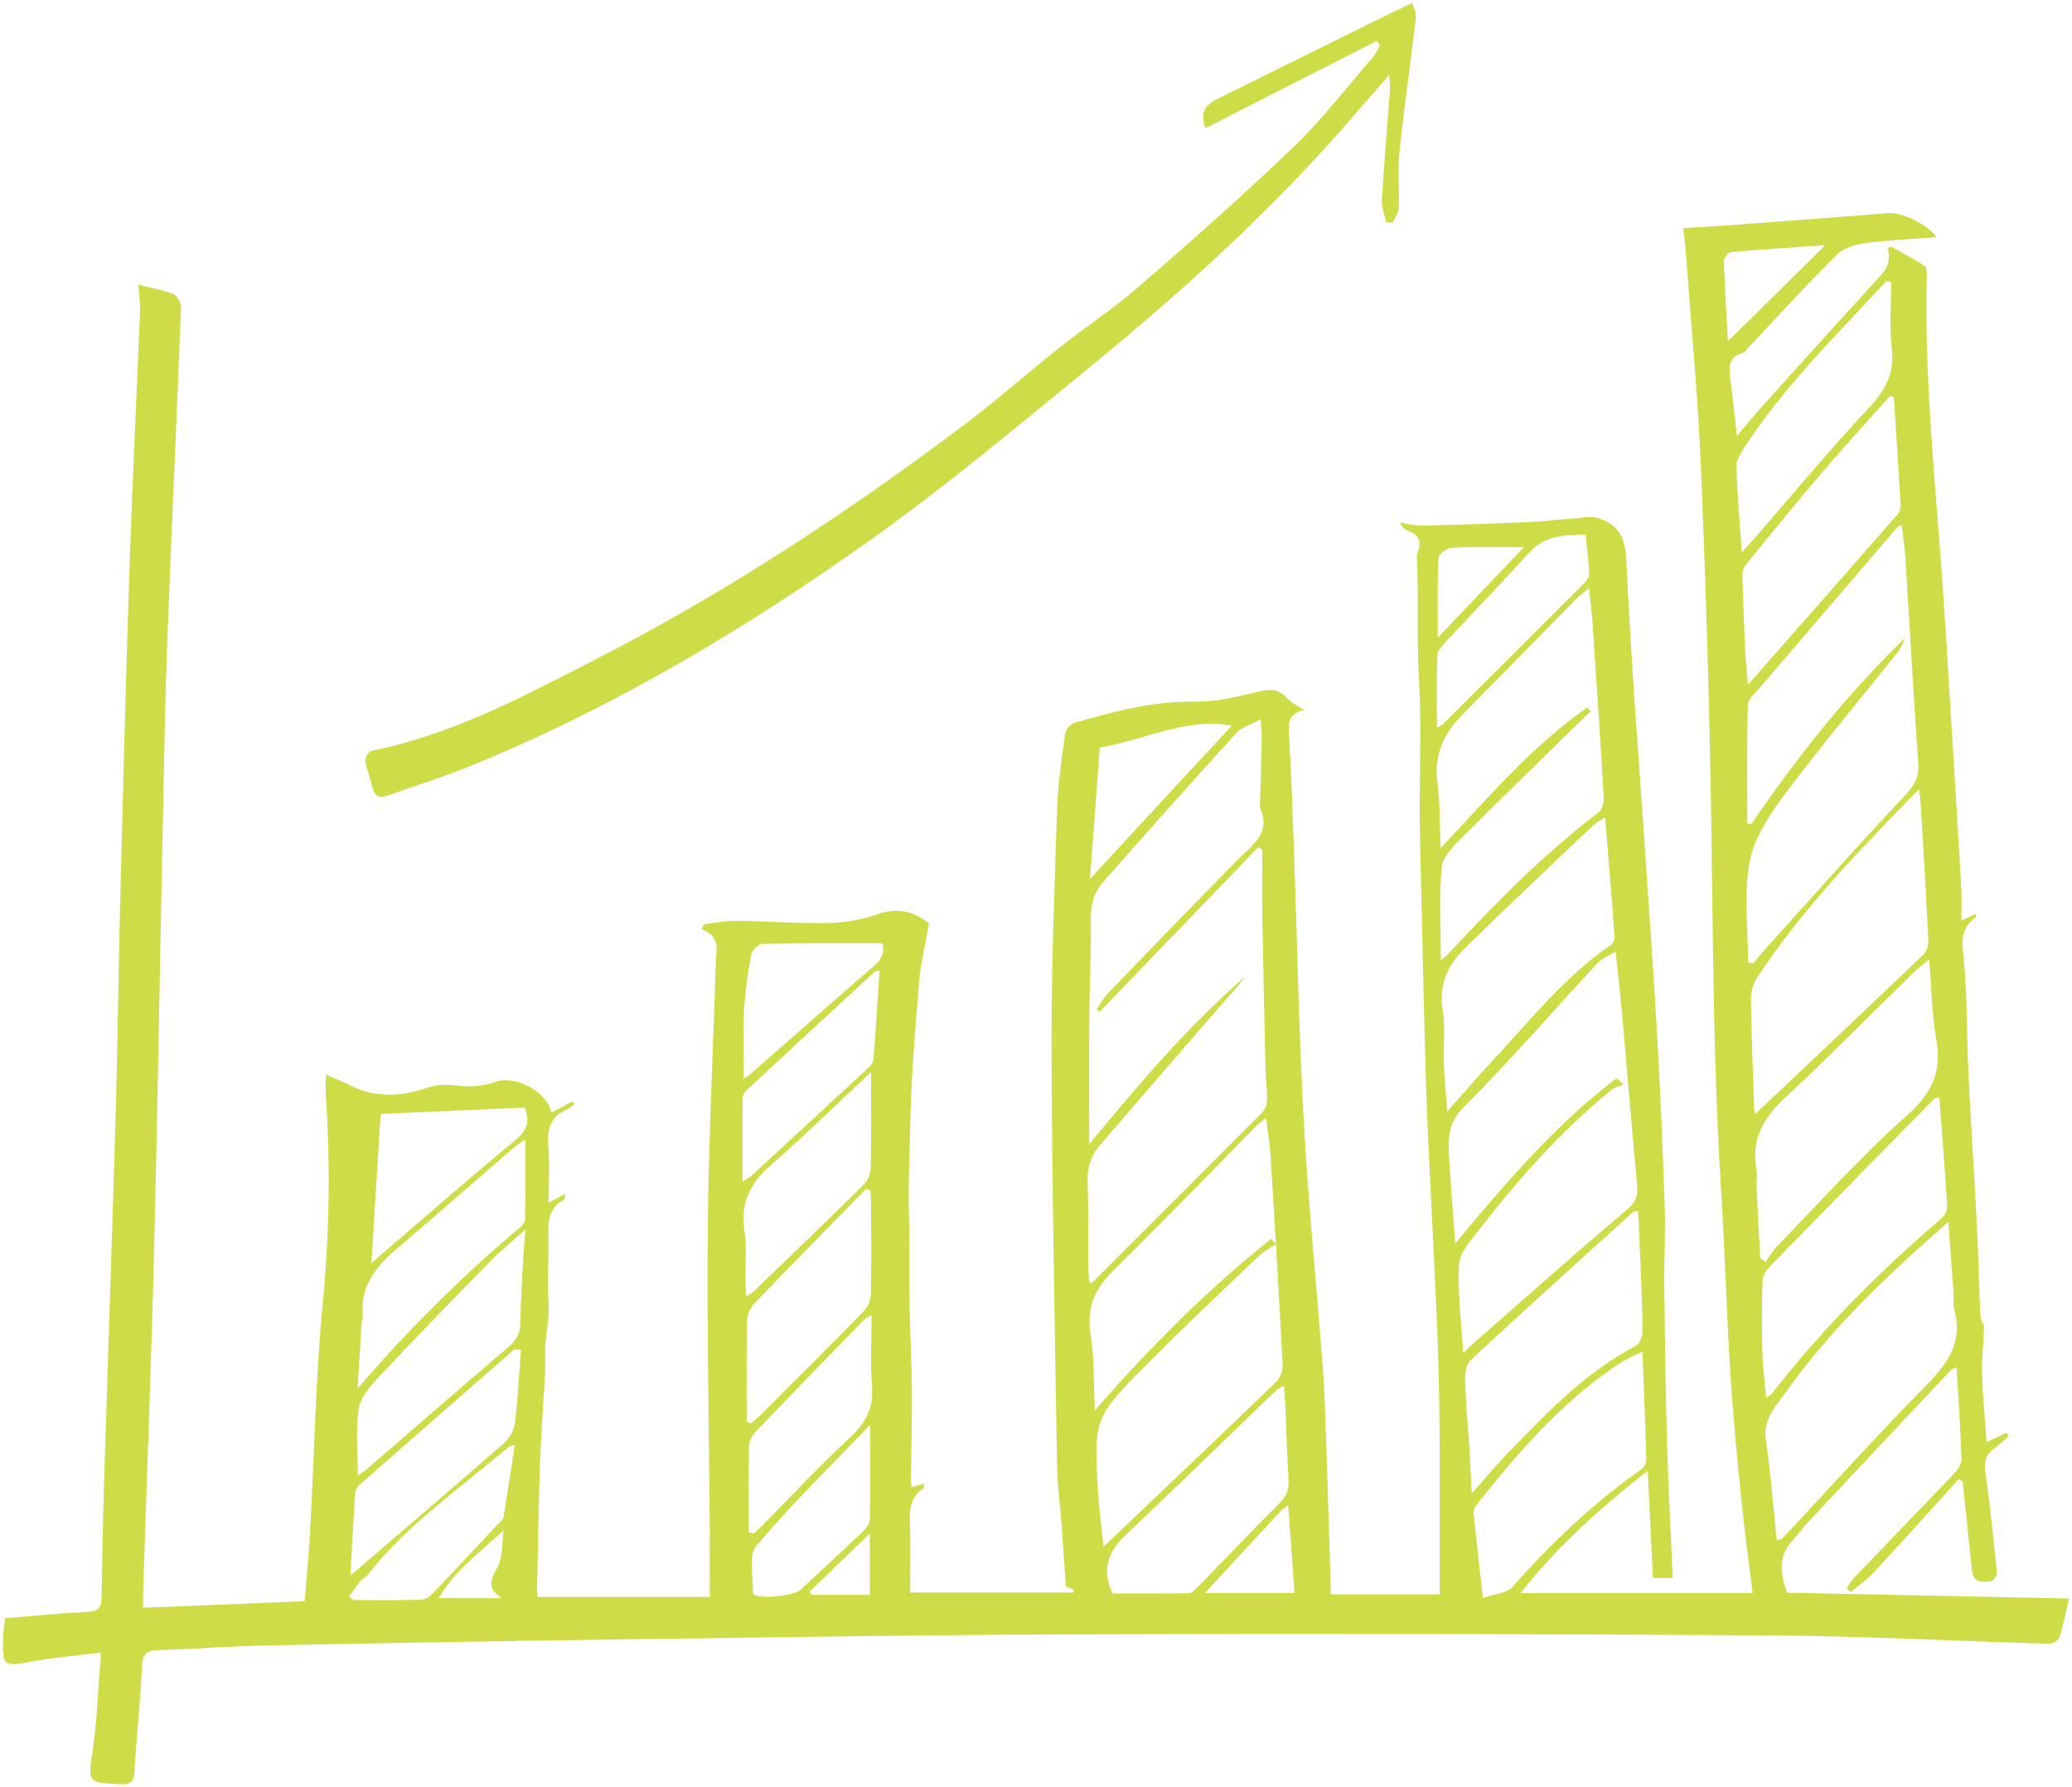 <?xml version="1.0" encoding="UTF-8"?> <svg xmlns="http://www.w3.org/2000/svg" viewBox="0 0 694.70 599.18" data-guides="{&quot;vertical&quot;:[],&quot;horizontal&quot;:[]}"><defs></defs><path fill="#cedd47" stroke="none" fill-opacity="1" stroke-width="1" stroke-opacity="1" id="tSvg9b07cc15f" title="Path 2" d="M33.86 554.033C25.575 555.071 18.492 555.667 11.522 556.899C0.814 558.792 0.807 558.976 1.063 548.481C1.184 546.482 1.408 544.492 1.736 542.517C11.462 541.731 20.486 540.803 29.535 540.371C33.105 540.201 34.013 538.859 34.061 535.565C34.271 521.071 34.598 506.579 35.04 492.088C36.278 451.808 37.689 411.532 38.851 371.25C39.495 348.938 39.677 326.613 40.243 304.299C41.197 266.668 42.131 229.036 43.376 191.415C44.334 162.473 45.783 133.549 46.934 104.615C47.051 101.682 46.627 98.727 46.434 95.442C50.684 96.532 54.623 97.21 58.257 98.656C59.505 99.156 60.771 101.594 60.712 103.096C59.275 140.012 57.512 176.916 56.133 213.834C55.305 235.965 54.969 258.116 54.507 280.261C53.533 327.056 52.807 373.856 51.626 420.645C50.682 458.105 49.219 495.552 47.999 533.005C47.94 534.82 47.991 536.639 47.991 539.029C66.04 538.287 84.09 537.545 102.139 536.803C102.733 529.403 103.499 521.856 103.917 514.29C105.367 488.029 105.794 461.673 108.342 435.521C110.465 412.825 110.773 389.995 109.263 367.249C109.142 365.29 109.247 363.318 109.247 360.277C112.585 361.735 115.278 362.751 117.826 364.052C125.952 368.203 135.046 367.497 142.563 364.885C147.633 363.124 151.271 363.738 155.821 364.185C159.455 364.357 163.087 363.817 166.513 362.596C173.124 360.525 183.597 366.165 184.838 373.048C187.152 371.798 189.466 370.548 191.779 369.299C192.06 369.576 192.341 369.854 192.622 370.132C191.916 370.788 191.134 371.358 190.294 371.832C184.663 374.193 183.376 378.485 183.839 384.232C184.326 390.282 183.948 396.402 183.948 403.231C185.828 402.209 187.708 401.188 189.588 400.166C189.282 401.272 189.3 402.038 188.988 402.211C183.949 405 183.699 409.535 183.874 414.603C184.126 421.923 183.307 429.303 183.905 436.58C184.4 442.596 182.572 448.28 182.781 454.232C183.008 460.698 182.267 467.199 181.935 473.683C181.612 480.003 181.149 486.318 180.968 492.642C180.587 505.988 180.347 519.342 180.068 532.688C180.051 533.483 180.168 534.28 180.242 535.374C199.486 535.374 218.729 535.374 237.972 535.374C237.972 527.742 238.017 520.493 237.965 513.245C237.718 478.945 236.994 444.65 237.321 410.36C237.598 381.255 239.121 352.161 239.974 323.061C240.098 318.813 241.742 313.821 235.266 311.6C235.495 311.037 235.724 310.473 235.951 309.909C239.505 309.476 243.064 308.646 246.613 308.686C256.754 308.799 266.897 309.629 277.027 309.449C282.678 309.447 288.291 308.514 293.64 306.688C301.029 303.969 306.847 305.707 311.485 309.625C310.276 316.504 308.672 322.778 308.154 329.141C306.83 345.39 305.454 361.67 305.159 377.956C304.984 387.544 304.448 397.147 304.733 406.755C305.033 416.746 304.777 426.755 304.945 436.748C305.11 446.575 305.671 456.397 305.745 466.223C305.825 476.217 305.522 486.214 305.404 496.211C305.446 497.02 305.53 497.826 305.654 498.627C307.02 498.22 308.387 497.813 309.754 497.406C309.689 498.148 309.818 498.852 309.586 499.006C305.421 501.732 304.886 505.689 305.059 510.298C305.359 518.085 305.142 525.892 305.142 533.906C323.37 533.906 341.599 533.906 359.828 533.906C359.908 533.627 359.987 533.348 360.066 533.069C359.159 532.628 358.251 532.188 357.343 531.748C356.832 524.311 356.412 517.809 355.933 511.311C355.433 504.511 354.506 497.719 354.396 490.911C353.647 444.449 352.719 397.986 352.559 351.522C352.466 324.722 353.538 297.906 354.431 271.109C354.712 262.676 355.996 254.265 357.121 245.885C357.521 244.301 358.641 242.997 360.147 242.363C373.405 238.576 386.622 234.964 400.721 235.214C407.874 235.344 415.159 233.505 422.21 231.825C426.061 230.906 428.818 231.038 431.525 234.076C432.892 235.609 434.959 236.519 437.325 238.132C431.47 239.192 431.986 243.039 432.219 247.121C432.89 258.921 433.348 270.745 433.768 282.563C434.868 313.52 435.413 344.505 437.102 375.428C438.627 403.327 441.441 431.153 443.54 459.027C444.177 467.492 444.398 475.991 444.684 484.479C445.241 501.035 445.711 517.595 446.227 534.511C458.389 534.511 470.551 534.511 482.714 534.511C482.714 521.216 482.726 508.159 482.714 495.102C482.704 487.793 482.707 480.483 482.59 473.176C482.458 464.869 482.3 456.56 481.97 448.26C481.447 435.137 480.77 422.019 480.159 408.9C479.492 394.644 478.649 380.393 478.194 366.13C477.517 344.869 477.104 323.6 476.594 302.335C476.365 292.749 476.064 283.163 475.999 273.576C475.899 258.413 476.646 243.208 475.758 228.096C474.963 214.591 475.74 201.111 475.064 187.636C474.986 186.803 475.078 185.962 475.336 185.166C476.742 181.531 475.721 179.166 471.954 177.932C470.743 177.464 469.822 176.456 469.465 175.208C471.92 175.56 474.383 176.26 476.829 176.208C488.598 175.947 500.365 175.562 512.128 175.053C517.433 174.825 522.719 174.184 528.018 173.79C530.456 173.609 533.072 172.966 535.318 173.581C542.539 175.561 544.929 180.051 545.294 188.065C546.809 221.301 549.486 254.483 551.718 287.687C553.056 307.593 554.523 327.493 555.633 347.412C556.693 366.436 557.53 385.472 558.145 404.522C558.445 413.461 557.9 422.426 558.001 431.377C558.201 448.987 558.429 466.599 558.932 484.203C559.355 498.991 560.184 513.767 560.853 529.012C558.628 529.012 556.402 529.012 554.176 529.012C553.619 517.342 553.067 505.797 552.46 493.078C536.539 505.631 522.284 518.216 509.825 534.098C535.756 534.098 561.686 534.098 587.617 534.098C586.323 523.513 584.879 513.205 583.844 502.857C582.421 488.624 581.01 474.378 580.132 460.104C578.824 438.83 578.221 417.511 576.899 396.238C574.422 356.4 574.371 316.515 573.76 276.629C573.151 236.86 571.999 197.1 570.304 157.35C569.26 132.43 566.87 107.566 565.066 82.678C564.936 80.888 564.656 79.109 564.349 76.498C570.093 76.13 575.812 75.814 581.524 75.39C598.766 74.109 616.009 72.844 633.24 71.442C637.569 71.09 646.398 75.257 649.247 79.497C641.187 80.135 633.147 80.482 625.198 81.539C621.945 81.973 618.105 83.147 615.89 85.35C605.896 95.288 596.39 105.717 586.701 115.964C585.901 116.806 585.201 118.064 584.222 118.347C579.054 119.836 579.745 123.647 580.228 127.522C580.954 133.366 581.572 139.222 582.358 146.149C585.586 142.369 588.147 139.233 590.852 136.226C603.105 122.611 615.346 108.984 627.715 95.473C630.885 92.011 634.608 89.01 632.879 83.238C633.259 83.034 633.639 82.829 634.019 82.624C637.813 84.775 641.671 86.824 645.339 89.173C645.978 89.582 646.022 91.245 645.997 92.321C645.241 124.093 648.276 155.673 650.677 187.29C651.962 204.211 652.917 221.158 653.977 238.095C655.212 257.852 656.413 277.611 657.577 297.373C657.784 300.939 657.606 304.528 657.606 308.673C659.157 307.924 660.707 307.176 662.259 306.427C662.424 306.752 662.558 307.092 662.659 307.443C656.38 311.531 658.105 317.289 658.592 323.35C659.577 335.587 659.393 347.913 659.992 360.188C660.817 377.288 661.992 394.365 662.857 411.46C663.357 421.238 663.484 431.034 663.957 440.813C664.161 442.132 664.599 443.404 665.251 444.568C664.977 450.608 664.424 455.887 664.574 461.146C664.784 468.446 665.52 475.726 666.068 483.552C668.269 482.485 670.468 481.419 672.668 480.352C672.947 480.688 673.226 481.025 673.504 481.361C672.036 482.815 670.482 484.18 668.851 485.447C666.106 487.347 665.1 489.53 665.587 493.047C667.158 504.389 668.374 515.783 669.534 527.176C669.634 528.122 668.4 529.961 667.569 530.103C664.769 530.581 661.664 530.756 661.207 526.675C660.447 519.897 659.764 513.111 659.049 506.329C658.708 503.091 658.369 499.854 658.03 496.617C657.591 496.374 657.151 496.131 656.712 495.886C647.152 506.429 637.651 517.028 627.984 527.473C625.784 529.848 623.016 531.691 620.509 533.779C620.065 533.342 619.621 532.905 619.177 532.468C619.842 531.299 620.603 530.188 621.453 529.147C632.739 517.363 644.101 505.647 655.343 493.824C656.486 492.624 657.723 490.786 657.669 489.289C657.304 479.147 656.605 469.017 655.99 458.476C655.168 458.835 654.483 458.931 654.113 459.324C637.791 476.662 621.491 494.02 605.213 511.399C603.964 512.733 603.028 514.372 601.723 515.64C596.066 521.14 596.723 527.4 599.216 533.957C630.711 534.608 662.206 535.26 693.7 535.912C692.537 540.905 691.782 544.948 690.559 548.844C689.931 550.077 688.732 550.917 687.359 551.088C656.087 550.202 624.825 548.496 593.552 548.288C516.916 547.777 440.277 547.655 363.635 547.923C314.495 548.048 265.355 548.852 216.216 549.515C174.408 550.079 132.603 550.781 90.8 551.621C78.154 551.871 65.524 552.821 52.88 553.236C49.202 553.358 47.82 554.412 47.631 558.426C47.067 570.372 45.753 582.283 45.065 594.225C44.859 597.799 43.216 598.299 40.318 598.16C29.064 597.62 29.534 597.719 31.13 586.492C32.616 576.026 32.951 565.414 33.86 554.033ZM365.193 383.606C381.993 363.222 398.375 344.015 417.493 327.385C414.606 331.243 411.312 334.731 408.172 338.353C394.983 353.569 381.819 368.806 368.681 384.066C365.6 387.635 364.481 391.68 364.646 396.466C364.989 406.447 364.817 416.445 364.9 426.436C364.991 427.755 365.156 429.068 365.392 430.368C365.97 429.995 366.525 429.587 367.054 429.148C385.776 410.466 404.476 391.759 423.154 373.028C424.192 371.855 424.785 370.355 424.829 368.79C424.883 365.162 424.369 361.53 424.284 357.89C423.884 340.796 423.529 323.702 423.22 306.607C423.096 299.369 423.199 292.127 423.199 284.887C422.746 284.615 422.294 284.344 421.841 284.072C404.131 302.435 386.422 320.797 368.712 339.16C368.389 338.914 368.066 338.668 367.742 338.422C368.717 336.646 369.849 334.961 371.125 333.388C385.791 318.171 400.441 302.935 415.314 287.92C420.105 283.084 426.225 279.177 422.455 270.903C422.415 270.74 422.41 270.569 422.44 270.403C422.64 262.778 422.87 255.155 423.032 247.53C423.066 245.919 422.864 244.304 422.679 241.125C419.26 243.025 416.247 243.856 414.467 245.812C399.483 262.279 384.64 278.875 369.939 295.601C366.812 299.143 365.608 303.383 365.705 308.363C365.913 319.008 365.305 329.663 365.223 340.322C365.112 354.308 365.193 368.287 365.193 383.606ZM369.993 518.457C371.616 516.982 372.232 516.445 372.823 515.882C391.246 498.338 409.704 480.83 428.007 463.162C429.366 461.635 430.09 459.646 430.031 457.602C428.813 434.188 427.463 410.781 425.98 387.382C425.732 383.366 425.041 379.382 424.488 374.831C423.046 375.991 422.082 376.624 421.288 377.426C405.275 393.644 389.428 410.025 373.212 426.041C367.079 432.097 364.219 438.433 365.644 447.271C366.92 455.181 366.615 463.346 367.079 472.871C385.817 451.306 405.025 432.296 426.155 415.322C426.731 415.904 427.308 416.485 427.884 417.066C425.984 418.342 423.848 419.373 422.218 420.932C409.358 433.232 396.369 445.402 383.855 458.045C366.895 475.181 366.775 475.955 368.11 499.709C368.446 505.632 369.283 511.527 369.993 518.457ZM542.077 361.443C542.818 362.176 543.558 362.909 544.298 363.643C542.946 364.217 541.369 364.515 540.275 365.406C523.26 379.262 508.831 395.589 495.464 412.881C492.853 416.259 489.337 420.159 489.159 423.955C488.714 433.455 489.943 443.039 490.563 453.646C492.563 451.766 493.594 450.739 494.687 449.782C511.455 435.082 528.098 420.239 545.133 405.858C548.05 403.397 549.256 401.428 548.924 397.81C547.176 378.763 545.613 359.699 543.918 340.647C543.294 333.638 542.485 326.647 541.699 319.047C539.261 320.538 537.075 321.309 535.679 322.814C520.743 338.904 506.4 355.582 490.851 371.049C484.81 377.058 485.577 383.075 485.975 389.776C486.49 398.45 487.219 407.113 487.935 416.87C505.09 396.243 521.669 376.918 542.077 361.443C542.077 361.443 542.077 361.443 542.077 361.443ZM585.833 276.082C586.281 276.163 586.728 276.243 587.176 276.323C602.376 253.923 619.194 232.869 638.599 213.943C638.018 215.995 636.989 217.893 635.586 219.499C623.02 235.23 610.068 250.671 598.028 266.798C593.048 273.466 587.996 281.222 586.577 289.129C584.624 300.004 586.088 311.492 586.088 322.718C586.682 322.799 587.276 322.879 587.87 322.96C588.988 321.603 590.056 320.201 591.232 318.897C606.832 301.603 622.232 284.116 638.244 267.206C641.598 263.663 643.5 260.917 643.144 255.941C641.519 233.036 640.296 210.103 638.86 187.184C638.628 183.491 638.046 179.82 637.609 175.991C636.824 176.341 636.44 176.391 636.251 176.612C620.851 194.545 605.469 212.495 590.106 230.46C588.544 232.288 586.075 234.312 586.02 236.299C585.657 249.549 585.833 262.818 585.833 276.082ZM532.233 237.135C532.614 237.616 532.995 238.097 533.376 238.578C532.917 238.953 532.425 239.294 532.003 239.708C518.23 253.189 504.377 266.591 490.765 280.234C487.758 283.25 483.8 286.94 483.42 290.642C482.396 300.603 483.07 310.737 483.07 322.008C484.783 320.469 485.406 319.992 485.932 319.424C501.563 302.572 517.702 286.273 536.054 272.297C537.246 271.389 537.787 268.859 537.686 267.139C536.564 247.885 535.278 228.639 533.979 209.397C533.717 205.526 533.213 201.671 532.76 197.217C531.624 198.01 530.532 198.866 529.491 199.782C516.41 213.048 503.344 226.329 490.291 239.625C484.038 245.977 480.724 253.189 481.954 262.467C482.871 269.385 482.683 276.45 483.026 284.343C499.166 267.193 513.721 250.028 532.233 237.135ZM588.515 373.473C607.535 355.494 626.295 337.818 644.927 320.007C646.059 318.672 646.64 316.955 646.553 315.207C645.823 300.25 644.898 285.307 644.015 270.353C643.926 268.838 643.743 267.327 643.485 264.517C623.277 285.171 604.168 304.849 589.025 327.94C587.724 330.036 587.041 332.457 587.054 334.924C587.231 347.244 587.729 359.56 588.141 371.876C588.205 372.42 588.329 372.956 588.515 373.473ZM595.704 516.34C596.993 515.977 597.404 515.989 597.584 515.792C613.607 498.667 629.314 481.231 645.756 464.52C653.074 457.082 658.287 449.792 655.198 438.889C654.76 437.338 655.13 435.572 655.014 433.913C654.468 426.17 653.883 418.429 653.235 409.649C649.367 413.081 646.264 415.784 643.215 418.549C627.03 433.212 611.621 448.634 598.954 466.494C595.567 471.269 590.954 475.678 592.054 482.894C593.727 493.85 594.503 504.941 595.704 516.34ZM590.204 421.84C590.792 422.268 591.379 422.695 591.967 423.122C593.085 421.291 594.342 419.548 595.725 417.908C610.006 403.248 623.669 387.874 638.969 374.357C647.499 366.821 651.186 359.606 649.21 348.523C647.687 339.986 647.597 331.193 646.798 321.657C644.553 323.534 642.965 324.691 641.575 326.05C627.293 339.998 613.303 354.258 598.675 367.835C591.314 374.668 587.023 381.945 588.925 392.176C589.283 394.106 588.857 396.166 588.954 398.159C589.327 406.053 589.777 413.944 590.204 421.84ZM538.19 274.158C536.933 274.746 535.735 275.454 534.613 276.273C520.15 290.029 505.613 303.714 491.351 317.673C485.617 323.283 482.267 329.894 483.689 338.601C484.644 344.453 483.878 350.571 484.105 356.561C484.296 361.597 484.805 366.62 485.247 372.59C490.916 366.238 495.793 360.59 500.863 355.132C513.302 341.732 524.803 327.367 540.034 316.809C540.802 316.239 541.284 315.363 541.354 314.409C540.379 301.178 539.292 287.964 538.19 274.158ZM493.479 500.642C498.168 495.383 501.844 490.949 505.844 486.831C518.844 473.457 531.72 459.931 548.587 451.131C549.824 450.486 550.687 447.952 550.682 446.298C550.672 438.808 550.319 431.317 550.03 423.829C549.802 417.909 549.488 411.992 549.209 406.019C548.266 406.135 547.841 406.055 547.648 406.229C529.414 422.749 511.136 439.221 493.096 455.95C491.604 457.333 491.149 460.48 491.217 462.777C491.44 470.26 492.151 477.728 492.628 485.204C492.928 489.955 493.149 494.71 493.474 500.64C493.476 500.641 493.478 500.641 493.479 500.642ZM650.219 367.843C649.057 368.211 648.657 368.216 648.458 368.418C629.801 387.39 611.178 406.394 592.587 425.432C591.483 426.837 590.891 428.575 590.908 430.361C590.73 437.973 590.666 445.595 590.877 453.205C591.016 458.205 591.693 463.18 592.166 468.589C592.834 468.229 593.461 467.798 594.036 467.302C610.912 445.502 630.296 426.141 651.202 408.237C652.247 407.252 652.848 405.884 652.867 404.447C652.103 392.356 651.143 380.282 650.219 367.843ZM497.185 535.785C501.168 534.347 505.221 534.133 507.111 532C520.076 517.371 534.088 503.978 550.111 492.729C551.126 492.031 551.803 490.942 551.979 489.723C551.669 477.795 551.179 465.871 550.7 453.171C548.309 454.192 545.977 455.348 543.716 456.633C524.059 469.422 508.997 486.901 494.628 505.059C494.141 505.915 493.964 506.913 494.128 507.884C495.027 516.597 496.022 525.309 497.185 535.785ZM634.971 133.229C634.579 133.038 634.187 132.846 633.795 132.655C626.307 141.055 618.674 149.32 611.37 157.872C602.433 168.336 593.73 179.003 585.064 189.693C584.264 190.685 584.182 192.493 584.221 193.901C584.446 202.04 584.754 210.176 585.143 218.31C585.306 221.81 585.694 225.3 586.043 229.567C603.366 209.886 619.957 191.073 636.449 172.174C637.171 171.347 637.265 169.72 637.194 168.492C636.509 156.735 635.727 144.983 634.971 133.229ZM430.528 464.701C429.717 464.968 428.943 465.333 428.221 465.788C411.327 482.034 394.551 498.405 377.53 514.516C371.759 519.979 369.141 525.842 373.02 534.228C381.081 534.228 389.868 534.3 398.649 534.128C399.67 534.109 400.789 532.863 401.649 531.98C410.699 522.716 419.624 513.33 428.78 504.173C431.074 501.879 432.24 499.683 432.027 496.373C431.495 488.073 431.303 479.757 430.952 471.447C430.869 469.361 430.697 467.28 430.528 464.701ZM583.999 185.153C585.676 183.319 586.746 182.197 587.763 181.029C600.663 166.213 613.187 151.049 626.616 136.729C632.276 130.696 635.251 124.984 634.263 116.598C633.408 109.342 634.085 101.906 634.085 94.55C633.527 94.447 632.969 94.344 632.411 94.24C616.264 111.84 599.067 128.534 585.784 148.617C584.243 150.946 582.189 153.668 582.228 156.179C582.375 165.478 583.297 174.76 583.999 185.153ZM119.976 494.757C121.208 493.857 122.155 493.257 122.992 492.536C138.837 478.852 154.626 465.106 170.542 451.505C173.046 449.619 174.502 446.654 174.463 443.519C174.563 436.282 175.04 429.048 175.413 421.819C175.553 419.112 175.835 416.412 176.173 412.219C171.531 416.373 167.803 419.354 164.488 422.741C151.953 435.55 139.445 448.39 127.18 461.455C124.274 464.55 120.894 468.34 120.292 472.209C119.184 479.327 119.976 486.737 119.976 494.757ZM176.119 382.066C174.627 383.111 173.219 383.926 172.019 384.966C159.196 396.034 146.481 407.228 133.573 418.195C126.363 424.322 120.56 430.967 121.665 441.302C121.731 441.926 121.3 442.588 121.258 443.243C120.816 450.222 120.406 457.204 119.907 465.53C136.644 445.953 154.965 427.788 174.684 411.217C175.44 410.598 175.933 409.714 176.062 408.745C176.158 400.084 176.119 391.421 176.119 382.066ZM250.345 476.565C250.809 476.798 251.273 477.032 251.737 477.265C252.973 476.165 254.268 475.122 255.437 473.954C266.949 462.445 278.498 450.972 289.857 439.314C291.196 437.729 291.947 435.732 291.986 433.657C292.186 423.687 292.078 413.71 292.053 403.736C292.053 402.217 291.923 400.7 291.853 399.18C291.373 398.969 290.893 398.757 290.413 398.545C277.779 411.459 265.089 424.321 252.592 437.368C251.232 439.007 250.474 441.06 250.443 443.189C250.24 454.306 250.345 465.434 250.345 476.565ZM174.667 452.493C172.928 452.493 172.492 452.356 172.312 452.513C155.161 467.47 138.031 482.451 120.922 497.456C120.008 498.152 119.365 499.145 119.103 500.264C118.443 509.916 117.955 519.58 117.476 528.214C134.547 513.556 151.814 498.83 168.907 483.905C170.833 482.202 172.13 479.901 172.588 477.371C173.603 469.233 174.005 461.027 174.667 452.493ZM292.051 359.432C280.328 370.379 269.551 380.948 258.202 390.854C251.191 396.971 248.172 403.767 249.641 413.053C250.465 418.253 249.863 423.687 249.941 429.015C249.965 430.729 250.096 432.441 250.198 434.586C250.877 434.282 251.527 433.916 252.14 433.494C264.717 421.363 277.34 409.272 289.765 396.995C291.135 395.426 291.91 393.426 291.955 391.345C292.164 381.201 292.051 371.056 292.051 359.432ZM175.933 371.342C159.825 372.042 143.717 372.742 127.609 373.442C126.565 390.487 125.571 406.719 124.544 423.478C126.103 422.122 127.322 421.049 128.555 419.991C143.309 407.332 157.911 394.491 172.921 382.145C176.891 378.878 177.613 375.835 175.933 371.342ZM251.033 513.733C251.597 513.86 252.161 513.987 252.725 514.114C253.66 513.243 254.625 512.403 255.525 511.496C265.231 501.696 274.625 491.558 284.745 482.203C290.164 477.194 292.981 472.112 292.361 464.587C291.731 456.952 292.222 449.225 292.222 440.967C291.442 441.289 290.697 441.688 289.997 442.158C277.719 454.779 265.425 467.385 253.255 480.11C252.022 481.419 251.272 483.11 251.13 484.903C250.934 494.505 251.029 504.117 251.033 513.733ZM294.908 325.34C294.032 325.606 293.467 325.611 293.16 325.894C278.846 339.085 264.556 352.301 250.289 365.542C249.565 366.197 249.105 367.095 248.996 368.066C248.903 377.147 248.938 386.23 248.938 396.029C249.796 395.655 250.619 395.207 251.398 394.688C264.631 382.509 277.844 370.309 291.038 358.089C291.939 357.371 292.577 356.373 292.849 355.253C293.629 345.381 294.229 335.501 294.908 325.34ZM481.807 243.95C482.505 243.62 483.174 243.23 483.807 242.784C499.581 227.075 515.337 211.346 531.074 195.598C532.036 194.753 532.66 193.589 532.828 192.32C532.64 188.065 532.073 183.826 531.617 179.29C524.465 179.402 517.929 179.416 512.69 185.261C503.591 195.418 494.034 205.172 484.744 215.161C483.538 216.461 481.992 218.139 481.936 219.69C481.654 227.57 481.808 235.468 481.807 243.95ZM291.748 477.659C278.227 491.795 265.211 504.459 253.562 518.275C250.81 521.538 252.649 528.675 252.421 534.038C252.412 534.248 252.848 534.516 253.121 534.693C255.331 536.132 266.261 534.965 268.392 532.993C275.345 526.559 282.302 520.129 289.156 513.593C290.282 512.519 291.607 510.924 291.636 509.545C291.846 499.453 291.749 489.361 291.748 477.659ZM249.367 361.651C250.591 360.793 251.167 360.467 251.647 360.042C265.522 347.888 279.335 335.662 293.3 323.613C296.139 321.164 296.466 318.572 295.891 316.275C282.117 316.275 268.855 316.175 255.6 316.435C254.287 316.461 252.14 318.552 251.879 319.962C250.673 326.131 249.865 332.372 249.46 338.645C249.065 346.028 249.368 353.445 249.367 361.651ZM117.03 535.32C117.543 535.691 118.057 536.062 118.571 536.434C125.876 536.434 133.182 536.505 140.484 536.368C141.912 536.362 143.292 535.848 144.377 534.918C151.977 527.034 159.435 519.009 166.928 511.018C167.601 510.3 168.651 509.6 168.792 508.767C170.129 500.833 171.306 492.867 172.617 484.353C171.864 484.534 171.134 484.802 170.444 485.153C154.329 498.981 136.563 510.992 123.289 527.953C122.596 528.839 121.423 529.346 120.71 530.222C119.388 531.847 118.244 533.613 117.03 535.32ZM365.445 294.664C381.291 277.542 397.136 260.42 412.981 243.298C397.673 240.462 384.004 248.033 368.739 250.642C367.663 264.984 366.594 279.268 365.445 294.664ZM579.344 114.406C590.223 103.671 601.102 92.935 611.981 82.199C602.672 82.843 591.49 83.547 580.331 84.519C579.431 84.597 577.942 86.538 577.979 87.57C578.32 97.318 578.936 107.058 579.344 114.406ZM434.013 534.069C433.313 524.28 432.646 514.804 431.921 504.592C431.077 505.173 430.271 505.808 429.508 506.492C421.22 515.416 412.954 524.361 403.969 534.071C413.984 534.07 423.998 534.069 434.013 534.069ZM482.065 213.786C491.677 203.674 501.289 193.562 510.901 183.451C502.846 183.451 494.75 183.26 486.678 183.615C485.093 183.684 482.329 185.803 482.27 187.077C481.872 195.601 482.062 204.151 482.065 213.786ZM168.377 535.815C163.302 532.723 164.278 529.909 166.732 525.523C168.674 522.059 168.232 517.257 168.844 513.05C160.929 520.461 152.35 526.534 147.082 535.815C154.18 535.815 161.279 535.815 168.377 535.815ZM291.647 514.106C284.88 520.642 278.113 527.178 271.347 533.715C271.702 534.045 272.057 534.375 272.412 534.705C278.823 534.705 285.234 534.705 291.645 534.705C291.645 527.838 291.646 520.972 291.647 514.106Z"></path><path fill="#cedd47" stroke="none" fill-opacity="1" stroke-width="1" stroke-opacity="1" id="tSvg1835e741c92" title="Path 3" d="M461.571 13.719C442.445 23.469 423.319 33.219 404.193 42.97C402.462 38.353 403.45 35.47 408.193 33.128C428.009 23.318 447.83 13.518 467.656 3.728C468.381 3.37 469.129 3.058 469.862 2.716C471.086 2.147 472.308 1.575 473.529 1C473.958 2.653 474.919 4.369 474.729 5.95C472.986 20.771 470.817 35.55 469.27 50.386C468.604 56.786 469.25 63.306 468.987 69.758C468.919 71.41 467.659 73.013 466.948 74.638C466.22 74.602 465.492 74.566 464.765 74.529C464.251 72.022 463.171 69.48 463.317 67.01C464.044 54.741 465.109 42.49 466.009 30.229C466.103 28.953 465.899 27.656 465.769 25.111C460.23 31.478 455.415 37.052 450.558 42.588C424.443 72.356 395.148 98.787 364.543 123.773C340.823 143.135 317.313 162.883 292.401 180.623C249.933 210.863 205.253 237.569 156.709 257.193C147.958 260.731 138.899 263.507 130.01 266.717C127.196 267.733 125.62 267.017 124.901 264.044C124.163 260.987 122.927 258.029 122.44 254.944C122.284 253.959 123.661 251.886 124.613 251.697C151.756 246.312 175.891 233.251 200.039 220.88C243.351 198.688 283.983 171.98 322.877 142.727C334.01 134.352 344.449 125.059 355.376 116.402C364.064 109.519 373.411 103.425 381.76 96.169C399.417 80.822 416.994 65.341 433.849 49.131C443.587 39.765 451.875 28.886 460.749 18.631C461.519 17.5 462.153 16.283 462.639 15.005C462.283 14.576 461.927 14.148 461.571 13.719Z"></path></svg> 